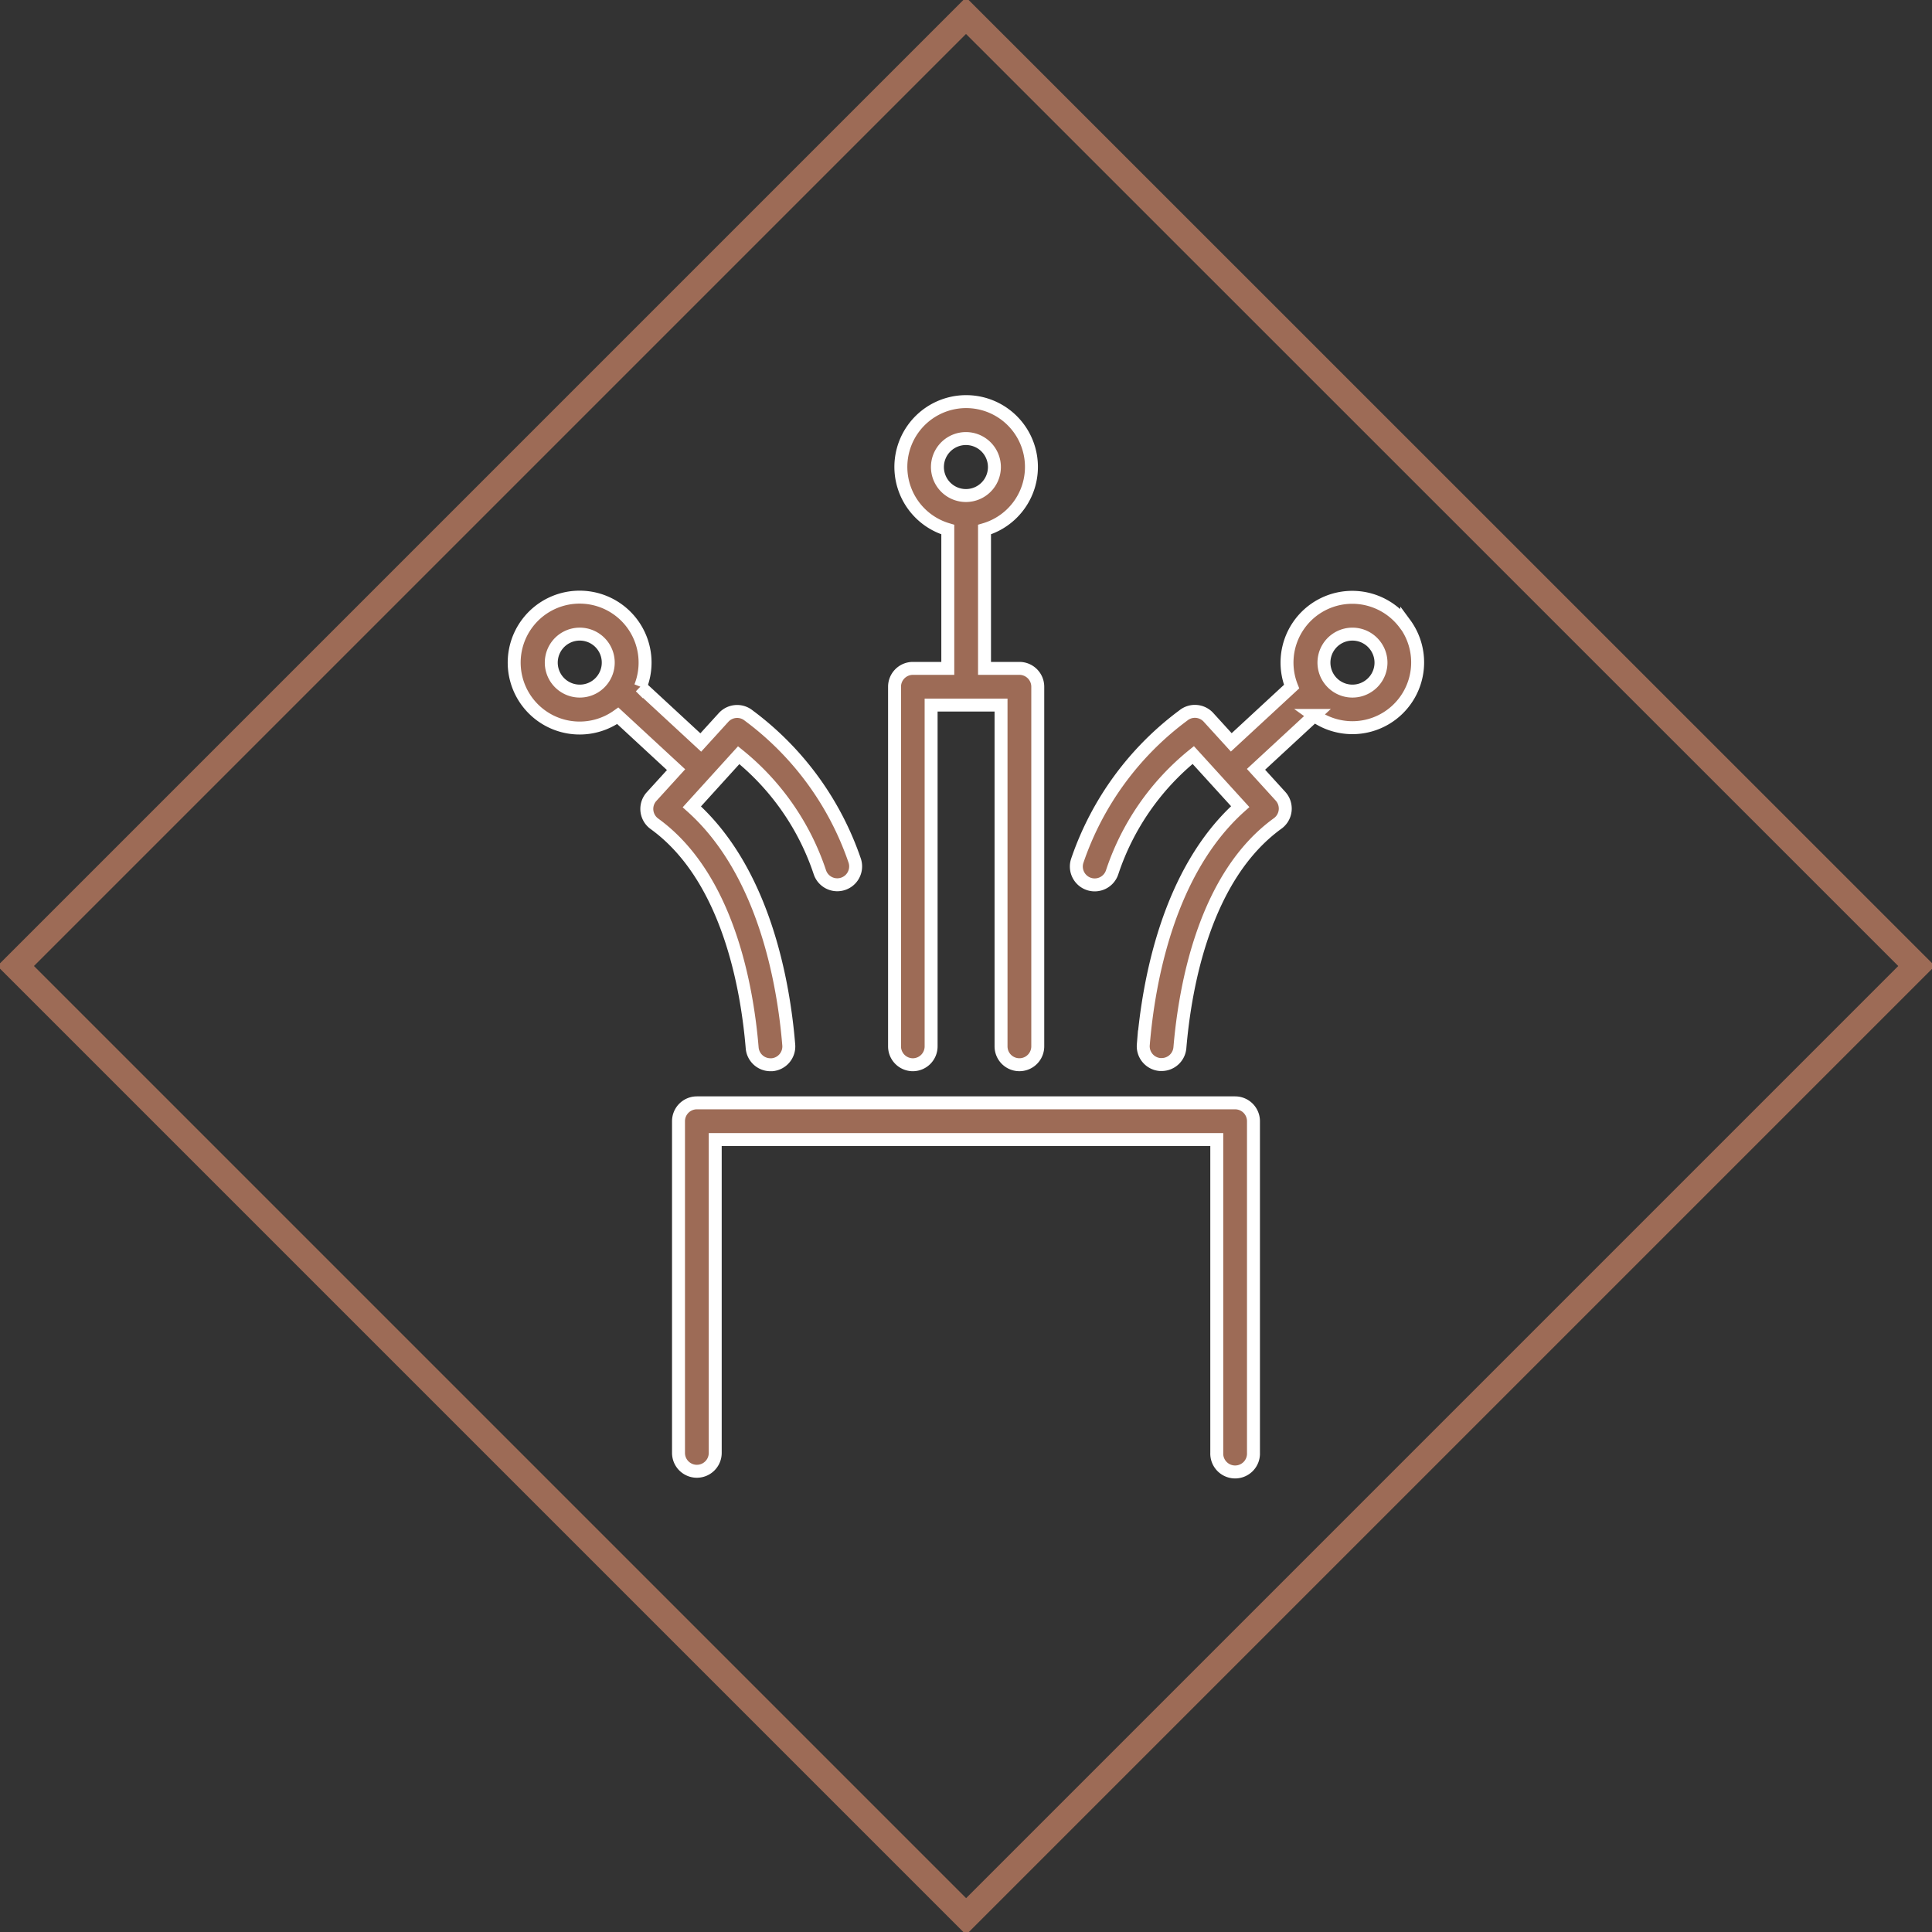 <svg viewBox="0 0 74.6 74.6" height="74.6" width="74.6" xmlns:xlink="http://www.w3.org/1999/xlink" xmlns="http://www.w3.org/2000/svg" id="Raggruppa_135">
  <rect x="0" y="0" width="74.6" height="74.6" fill="#333333" stroke="none"/>
  <defs>
    <clipPath id="clip-path">
      <rect fill="none" height="74.6" width="74.6" id="Rettangolo_50"></rect>
    </clipPath>
  </defs>
  <g clip-path="url(#clip-path)" id="Raggruppa_135-2">
    <path stroke-width="1" stroke="#9d6b56" fill="none" transform="translate(-1.517 -1.517)" d="M38.817,2.121l-4.43,4.43L2.121,38.817l36.7,36.7,36.7-36.7Z" id="Tracciato_1132"></path>
    <path fill="#9d6b56" transform="translate(-65.792 -106.932)" d="M113.484,149.516H92.7a.709.709,0,0,0-.709.709v12.808a.709.709,0,1,0,1.418,0v-12.1h19.366v12.1a.709.709,0,1,0,1.417,0V150.225a.709.709,0,0,0-.709-.709" id="Tracciato_1133"></path>
    <path stroke-width="0.5" stroke="#fff" fill="none" transform="translate(-65.792 -106.932)" d="M113.484,149.516H92.7a.709.709,0,0,0-.709.709v12.808a.709.709,0,1,0,1.418,0v-12.1h19.366v12.1a.709.709,0,1,0,1.417,0V150.225A.709.709,0,0,0,113.484,149.516Z" id="Tracciato_1134"></path>
    <path fill="#9d6b56" transform="translate(-86.722 -38.952)" d="M121.966,80.065a.709.709,0,0,0,.709-.709V66.177h2.7V79.355a.709.709,0,1,0,1.418,0V65.469a.709.709,0,0,0-.709-.709h-1.347V59.4a2.521,2.521,0,1,0-1.418,0V64.76h-1.347a.709.709,0,0,0-.709.709V79.355a.709.709,0,0,0,.709.709m.953-23.079a1.1,1.1,0,1,1,1.1,1.1,1.1,1.1,0,0,1-1.1-1.1" id="Tracciato_1135"></path>
    <path stroke-width="0.5" stroke="#fff" fill="none" transform="translate(-86.722 -38.952)" d="M121.966,80.065a.709.709,0,0,0,.709-.709V66.177h2.7V79.355a.709.709,0,1,0,1.418,0V65.469a.709.709,0,0,0-.709-.709h-1.347V59.4a2.521,2.521,0,1,0-1.418,0V64.76h-1.347a.709.709,0,0,0-.709.709V79.355A.709.709,0,0,0,121.966,80.065Zm.953-23.079a1.1,1.1,0,1,1,1.1,1.1A1.1,1.1,0,0,1,122.919,56.985Z" id="Tracciato_1136"></path>
    <path fill="#9d6b56" transform="translate(-104.366 -57.916)" d="M158.613,82.006a2.532,2.532,0,0,0-2.032-1.026,2.521,2.521,0,0,0-2.343,3.448l-2.329,2.153-.88-.966a.709.709,0,0,0-.975-.07,11.663,11.663,0,0,0-4.089,5.6.709.709,0,1,0,1.344.452,9.786,9.786,0,0,1,3.132-4.527l1.813,1.992c-2.784,2.492-3.542,6.767-3.742,9.194a.709.709,0,0,0,.648.765l.059,0a.709.709,0,0,0,.706-.651c.2-2.355.945-6.61,3.775-8.658a.709.709,0,0,0,.109-1.052l-.945-1.038,2.251-2.081a2.533,2.533,0,0,0,1.47.473,2.521,2.521,0,0,0,2.029-4.016m-1.376,2.383a1.1,1.1,0,1,1,.234-1.543,1.094,1.094,0,0,1-.234,1.543" id="Tracciato_1137"></path>
    <path stroke-width="0.5" stroke="#fff" fill="none" transform="translate(-104.366 -57.916)" d="M158.613,82.006a2.532,2.532,0,0,0-2.032-1.026,2.521,2.521,0,0,0-2.343,3.448l-2.329,2.153-.88-.966a.709.709,0,0,0-.975-.07,11.663,11.663,0,0,0-4.089,5.6.709.709,0,1,0,1.344.452,9.786,9.786,0,0,1,3.132-4.527l1.813,1.992c-2.784,2.492-3.542,6.767-3.742,9.194a.709.709,0,0,0,.648.765l.059,0a.709.709,0,0,0,.706-.651c.2-2.355.945-6.61,3.775-8.658a.709.709,0,0,0,.109-1.052l-.945-1.038,2.251-2.081a2.533,2.533,0,0,0,1.47.473,2.521,2.521,0,0,0,2.029-4.016Zm-1.376,2.383a1.1,1.1,0,1,1,.234-1.543A1.094,1.094,0,0,1,157.237,84.389Z" id="Tracciato_1138"></path>
    <path fill="#9d6b56" transform="translate(-49.877 -57.915)" d="M79.626,99.028l.059,0a.709.709,0,0,0,.648-.765c-.2-2.427-.958-6.7-3.742-9.194L78.4,87.075A9.784,9.784,0,0,1,81.536,91.6a.709.709,0,0,0,1.344-.452,11.663,11.663,0,0,0-4.089-5.6.709.709,0,0,0-.975.07l-.88.967-2.329-2.153a2.527,2.527,0,1,0-.876,1.121l2.251,2.081-.945,1.038a.709.709,0,0,0,.109,1.052c2.831,2.048,3.58,6.3,3.775,8.658a.709.709,0,0,0,.706.651M72.26,84.6a1.1,1.1,0,1,1,.89-.449A1.094,1.094,0,0,1,72.26,84.6Z" id="Tracciato_1139"></path>
    <path stroke-width="0.5" stroke="#fff" fill="none" transform="translate(-49.877 -57.915)" d="M79.626,99.028l.059,0a.709.709,0,0,0,.648-.765c-.2-2.427-.958-6.7-3.742-9.194L78.4,87.075A9.784,9.784,0,0,1,81.536,91.6a.709.709,0,0,0,1.344-.452,11.663,11.663,0,0,0-4.089-5.6.709.709,0,0,0-.975.07l-.88.967-2.329-2.153a2.527,2.527,0,1,0-.876,1.121l2.251,2.081-.945,1.038a.709.709,0,0,0,.109,1.052c2.831,2.048,3.58,6.3,3.775,8.658A.709.709,0,0,0,79.626,99.028ZM72.26,84.6a1.1,1.1,0,1,1,.89-.449A1.094,1.094,0,0,1,72.26,84.6Z" id="Tracciato_1140"></path>
  </g>
</svg>
